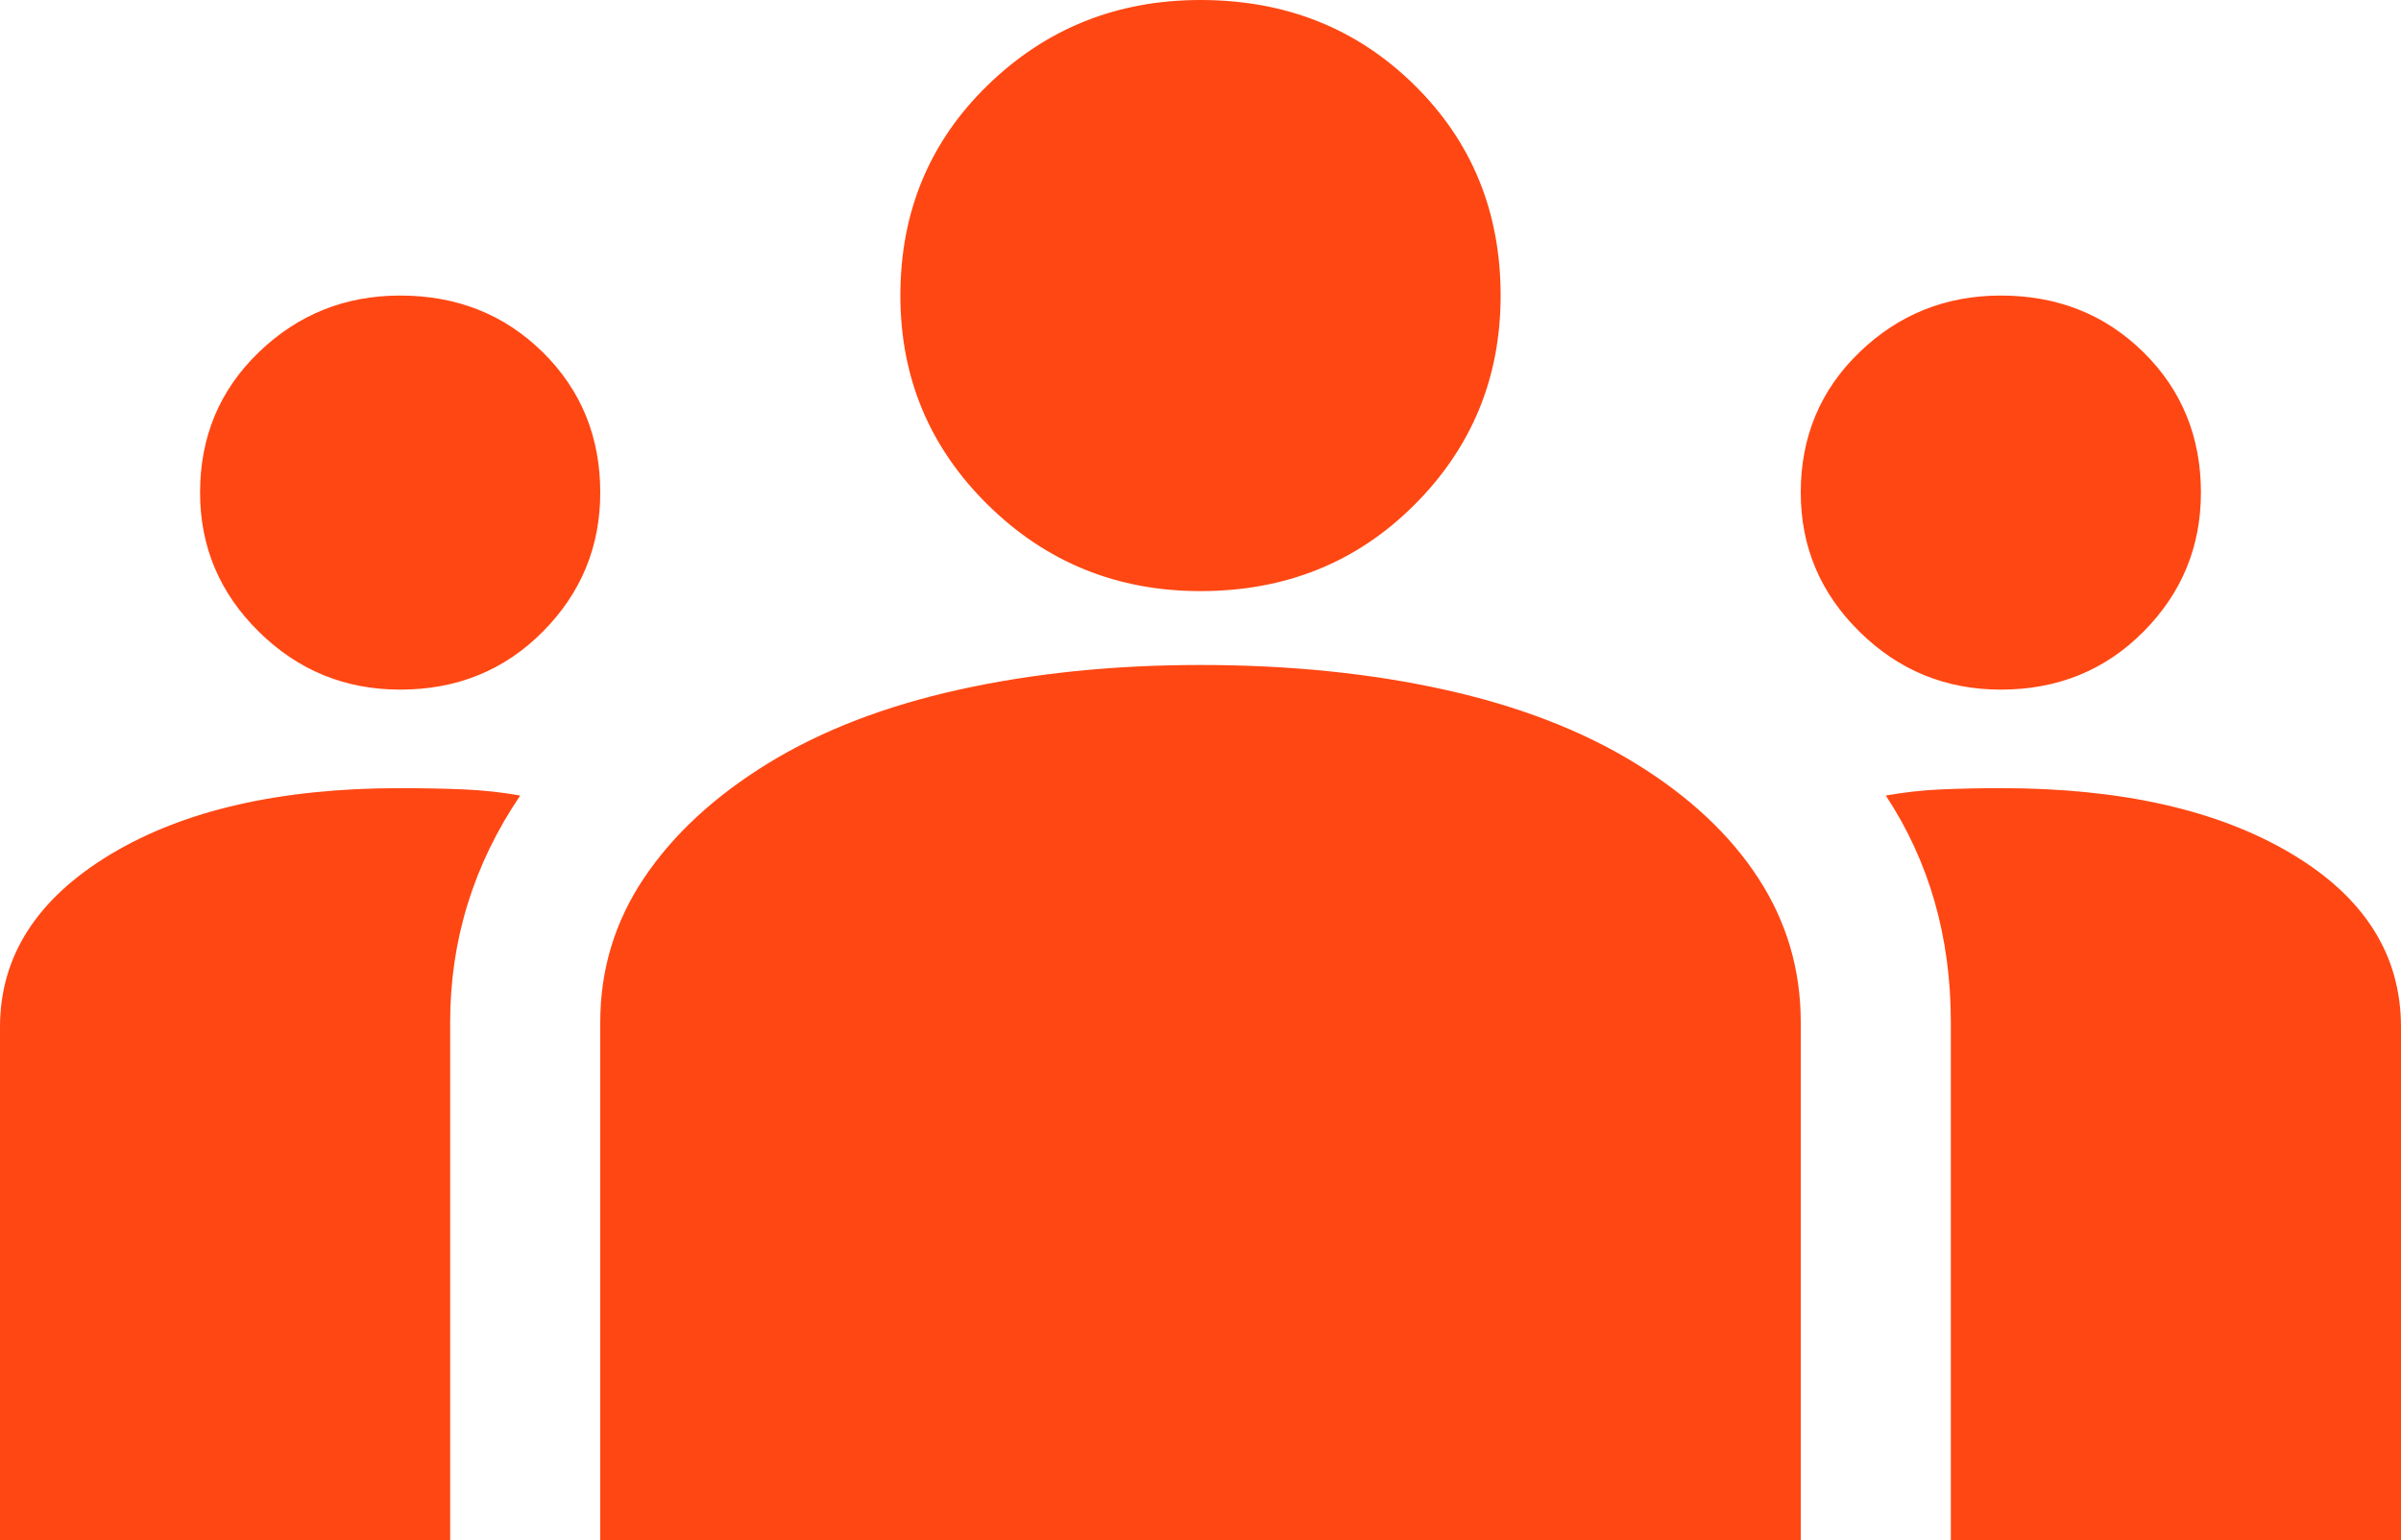 <svg width="67" height="43" viewBox="0 0 67 43" fill="none" xmlns="http://www.w3.org/2000/svg">
<path d="M0 43V28.669C0 26.698 1.024 25.094 3.071 23.856C5.118 22.619 7.817 22 11.167 22C11.771 22 12.353 22.012 12.912 22.034C13.47 22.057 14.005 22.115 14.517 22.206C13.865 23.169 13.377 24.177 13.051 25.231C12.725 26.285 12.562 27.385 12.562 28.531V43H0ZM16.75 43V28.531C16.75 27.065 17.157 25.724 17.971 24.509C18.786 23.295 19.937 22.229 21.426 21.312C22.915 20.396 24.695 19.708 26.765 19.25C28.836 18.792 31.081 18.562 33.5 18.562C35.966 18.562 38.234 18.792 40.305 19.25C42.375 19.708 44.155 20.396 45.644 21.312C47.133 22.229 48.273 23.295 49.063 24.509C49.855 25.724 50.25 27.065 50.25 28.531V43H16.75ZM54.438 43V28.531C54.438 27.34 54.286 26.217 53.984 25.163C53.681 24.108 53.228 23.123 52.623 22.206C53.135 22.115 53.658 22.057 54.193 22.034C54.728 22.012 55.275 22 55.833 22C59.183 22 61.882 22.607 63.929 23.822C65.976 25.037 67 26.652 67 28.669V43H54.438ZM11.167 19.25C9.631 19.25 8.317 18.712 7.223 17.634C6.13 16.557 5.583 15.262 5.583 13.75C5.583 12.192 6.13 10.885 7.223 9.831C8.317 8.777 9.631 8.25 11.167 8.25C12.749 8.25 14.075 8.777 15.145 9.831C16.215 10.885 16.75 12.192 16.75 13.75C16.75 15.262 16.215 16.557 15.145 17.634C14.075 18.712 12.749 19.25 11.167 19.25ZM55.833 19.25C54.298 19.25 52.983 18.712 51.89 17.634C50.797 16.557 50.25 15.262 50.25 13.75C50.25 12.192 50.797 10.885 51.89 9.831C52.983 8.777 54.298 8.25 55.833 8.25C57.415 8.25 58.741 8.777 59.812 9.831C60.882 10.885 61.417 12.192 61.417 13.75C61.417 15.262 60.882 16.557 59.812 17.634C58.741 18.712 57.415 19.25 55.833 19.25ZM33.5 16.5C31.174 16.5 29.196 15.698 27.568 14.094C25.939 12.49 25.125 10.542 25.125 8.25C25.125 5.912 25.939 3.953 27.568 2.372C29.196 0.791 31.174 0 33.5 0C35.873 0 37.862 0.791 39.467 2.372C41.072 3.953 41.875 5.912 41.875 8.25C41.875 10.542 41.072 12.49 39.467 14.094C37.862 15.698 35.873 16.5 33.5 16.5Z" fill="#FF4713"/>
</svg>
